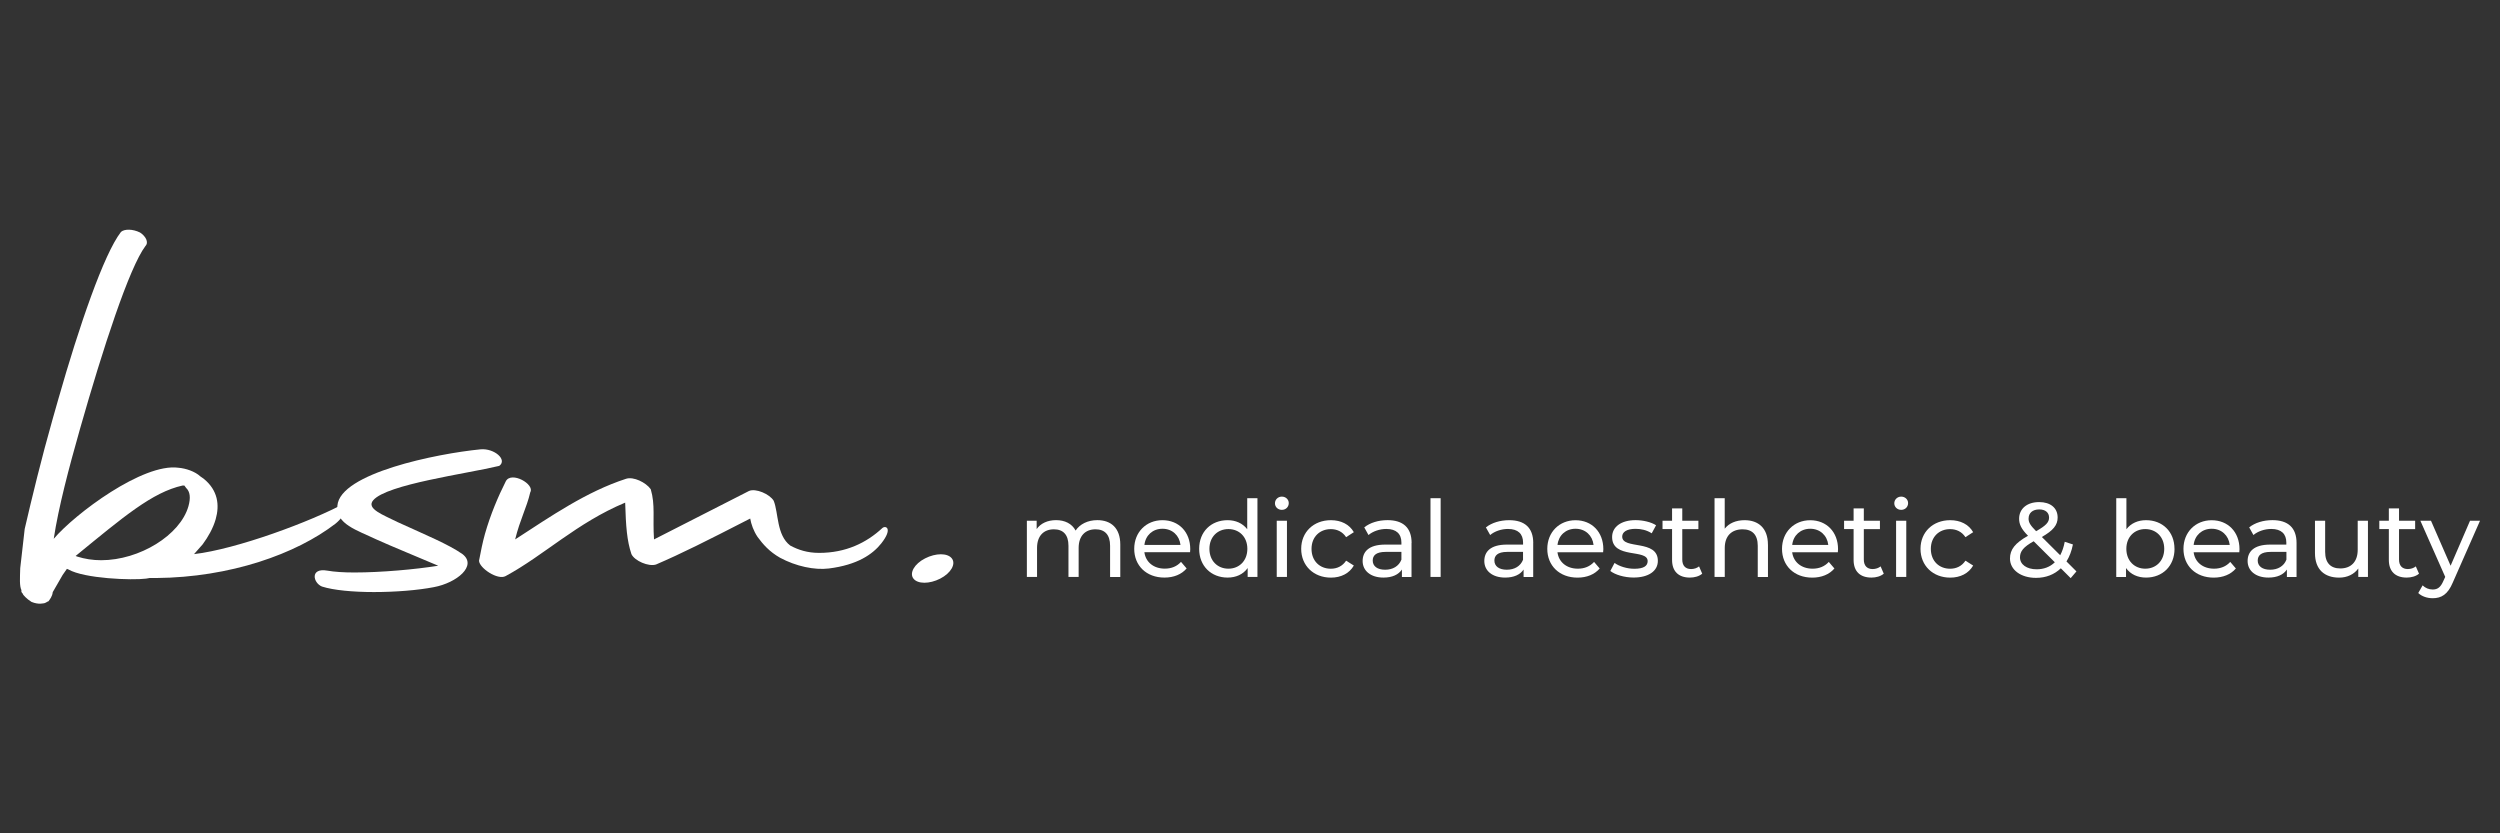 <?xml version="1.0" encoding="UTF-8"?> <svg xmlns="http://www.w3.org/2000/svg" xmlns:xlink="http://www.w3.org/1999/xlink" width="600" zoomAndPan="magnify" viewBox="0 0 450 150" height="200" preserveAspectRatio="xMidYMid meet" version="1.2"><rect x="0" y="0" width="450" height="150" fill="#333333" stroke="none"/><defs><clipPath id="4c82f5b2e8"><path d="M 3.492 41.246 L 63 41.246 L 63 108.754 L 3.492 108.754 Z M 3.492 41.246 "></path></clipPath><clipPath id="fea1868f27"><path d="M 18.203 100.84 C 25.125 100.84 32.434 96.316 33.914 91.141 C 34.352 89.598 34.215 88.492 33.504 87.832 L 33.18 87.391 L 32.879 87.391 C 27.414 88.605 22.246 93.016 13.613 100.074 L 13.887 100.18 C 15.266 100.617 16.707 100.84 18.215 100.84 M 4.129 106.902 C 3.77 106.57 3.836 106.348 3.863 106.242 C 3.484 105.473 3.59 104.035 3.641 102.27 L 4.445 95.211 C 5.746 89.598 7.453 82.539 9.492 75.371 L 10.496 71.848 C 14.238 58.723 18.691 45.719 21.777 41.746 C 22.387 41.195 23.891 41.195 25.211 41.855 C 26.23 42.516 26.82 43.621 26.18 44.281 C 23.27 48.145 18.531 62.691 14.418 77.137 C 12.379 84.305 10.52 91.363 9.672 96.984 C 13.52 92.461 25.754 83.312 32.125 84.195 C 33.453 84.305 35.098 84.859 36.051 85.742 L 36.676 86.18 C 39.242 88.273 39.543 90.918 38.824 93.453 C 38.352 95.105 37.461 96.648 36.484 97.977 L 34.926 99.742 C 42.551 98.859 56.008 93.891 62.246 90.48 C 64.062 89.375 62.188 92.793 60.43 94.227 C 53.293 99.742 41.41 103.93 28.133 104.043 L 26.926 104.043 L 26.293 104.152 C 23.789 104.48 15.156 104.152 12.312 102.5 L 12.043 102.391 L 11.273 103.496 L 9.492 106.586 C 9.422 107.352 8.961 107.906 8.719 108.238 C 8.566 108.238 8.352 108.461 8.02 108.566 C 7.871 108.566 7.023 108.898 5.672 108.344 C 4.773 107.793 4.094 107.023 4.121 106.914 "></path></clipPath><clipPath id="ba9d50bd51"><path d="M 56.449 80.82 L 90.496 80.82 L 90.496 106.715 L 56.449 106.715 Z M 56.449 80.82 "></path></clipPath><clipPath id="b6e3ed5f83"><path d="M 58.914 102.715 C 60.207 102.938 61.828 103.047 63.789 103.047 C 68.609 103.047 74.781 102.492 78.883 101.832 C 75.531 100.395 70.402 98.305 67.738 97.094 C 64.293 95.441 60.395 94.336 60.73 91.023 C 61.191 85.18 78.602 81.656 86.5 80.879 C 88.973 80.656 91.383 82.754 89.867 83.859 C 83.895 85.297 69.656 87.168 67.188 90.035 C 65.844 91.578 68.988 92.684 71.625 94.004 C 76.688 96.316 80.727 97.977 83.242 99.734 C 85.957 101.832 82.215 104.918 78.086 105.688 C 75.223 106.242 71.215 106.57 67.301 106.57 C 63.539 106.57 60.02 106.242 57.953 105.578 C 56.336 104.918 55.762 102.16 58.922 102.715 "></path></clipPath><clipPath id="5f58470fc7"><path d="M 86.129 85.766 L 160 85.766 L 160 104 L 86.129 104 Z M 86.129 85.766 "></path></clipPath><clipPath id="267cf2af3a"><path d="M 87.293 96.102 C 88.297 92.578 89.66 89.383 91.047 86.625 C 92.031 84.75 96.309 87.176 95.449 88.605 C 94.781 91.469 93.617 93.461 92.727 97.094 C 99.188 92.906 105.566 88.492 112.695 86.18 C 114.023 85.742 116.27 86.84 117.133 88.055 C 117.973 90.918 117.461 93.238 117.723 97.094 L 134.805 88.383 C 136.008 87.832 138.559 88.938 139.27 90.148 C 140.145 92.355 139.773 96.324 142.242 98.199 C 143.68 98.973 145.328 99.52 147.434 99.52 C 152.25 99.52 155.949 97.711 158.809 95.062 C 159.418 94.508 160.781 95.09 158.629 97.816 C 157.082 99.766 154.332 101.688 149.184 102.328 C 146.629 102.645 143.281 101.941 140.41 100.395 C 138.465 99.289 137.336 97.969 136.363 96.648 C 135.621 95.543 135.211 94.336 135.039 93.336 C 127.105 97.414 122.711 99.621 118.086 101.609 C 116.758 102.047 114.211 100.949 113.656 99.734 C 112.848 97.309 112.66 94.773 112.531 90.473 C 103.82 94.113 97.941 99.949 91.004 103.699 C 89.582 104.473 86.293 102.262 86.223 100.941 C 86.543 99.289 86.859 97.633 87.297 96.086 "></path></clipPath><clipPath id="9a5dc0bcf5"><path d="M 164.113 99.734 L 171.68 99.734 L 171.68 104.973 L 164.113 104.973 Z M 164.113 99.734 "></path></clipPath><clipPath id="c0ad298f96"><path d="M 166.512 100.512 C 168.449 99.52 170.555 99.52 171.328 100.512 C 172.105 101.5 171.18 103.16 169.238 104.152 C 167.301 105.141 165.199 105.141 164.422 104.152 C 163.648 103.16 164.574 101.5 166.512 100.512 "></path></clipPath><clipPath id="ae2acb7ce6"><path d="M 184.816 93.621 L 201.73 93.621 L 201.73 103.902 L 184.816 103.902 Z M 184.816 93.621 "></path></clipPath><clipPath id="24a2977baa"><path d="M 201.652 98.027 L 201.652 103.859 L 199.816 103.859 L 199.816 98.234 C 199.816 96.246 198.859 95.277 197.195 95.277 C 195.363 95.277 194.156 96.441 194.156 98.637 L 194.156 103.852 L 192.324 103.852 L 192.324 98.234 C 192.324 96.246 191.371 95.277 189.703 95.277 C 187.875 95.277 186.668 96.441 186.668 98.637 L 186.668 103.852 L 184.836 103.852 L 184.836 93.727 L 186.598 93.727 L 186.598 95.234 C 187.32 94.199 188.562 93.625 190.094 93.625 C 191.645 93.625 192.941 94.238 193.609 95.5 C 194.371 94.352 195.785 93.625 197.512 93.625 C 199.973 93.625 201.652 95.039 201.652 98.02 "></path></clipPath><clipPath id="8c754513ab"><path d="M 204.109 93.621 L 214.309 93.621 L 214.309 103.988 L 204.109 103.988 Z M 204.109 93.621 "></path></clipPath><clipPath id="c7dddd84f3"><path d="M 205.988 98.086 L 212.488 98.086 C 212.293 96.383 211.016 95.176 209.242 95.176 C 207.484 95.176 206.184 96.363 205.996 98.086 M 214.203 99.398 L 205.988 99.398 C 206.219 101.18 207.656 102.355 209.66 102.355 C 210.844 102.355 211.836 101.957 212.582 101.137 L 213.594 102.32 C 212.676 103.391 211.281 103.965 209.602 103.965 C 206.336 103.965 204.16 101.805 204.16 98.789 C 204.16 95.789 206.32 93.633 209.242 93.633 C 212.164 93.633 214.246 95.738 214.246 98.848 C 214.246 98.996 214.227 99.227 214.211 99.398 "></path></clipPath><clipPath id="a66a705cb1"><path d="M 215.84 89.625 L 226.379 89.625 L 226.379 103.988 L 215.84 103.988 Z M 215.84 89.625 "></path></clipPath><clipPath id="ead4e6bb13"><path d="M 224.523 98.789 C 224.523 96.629 223.051 95.234 221.117 95.234 C 219.172 95.234 217.695 96.629 217.695 98.789 C 217.695 100.949 219.164 102.363 221.117 102.363 C 223.051 102.363 224.523 100.949 224.523 98.789 M 226.34 89.676 L 226.34 103.852 L 224.578 103.852 L 224.578 102.25 C 223.762 103.398 222.461 103.965 220.969 103.965 C 218.008 103.965 215.848 101.883 215.848 98.789 C 215.848 95.695 218.008 93.633 220.969 93.633 C 222.402 93.633 223.66 94.172 224.5 95.258 L 224.5 89.676 Z M 226.34 89.676 "></path></clipPath><clipPath id="4c6a38b7d5"><path d="M 229.438 89.371 L 231.988 89.371 L 231.988 103.902 L 229.438 103.902 Z M 229.438 89.371 "></path></clipPath><clipPath id="c27f18f804"><path d="M 229.812 93.727 L 231.652 93.727 L 231.652 103.852 L 229.812 103.852 Z M 229.492 90.598 C 229.492 89.93 230.027 89.391 230.734 89.391 C 231.438 89.391 231.977 89.906 231.977 90.555 C 231.977 91.242 231.457 91.773 230.734 91.773 C 230.027 91.773 229.492 91.258 229.492 90.59 "></path></clipPath><clipPath id="09d2fe87e2"><path d="M 234.199 93.621 L 243.719 93.621 L 243.719 103.988 L 234.199 103.988 Z M 234.199 93.621 "></path></clipPath><clipPath id="aab2e68c12"><path d="M 234.215 98.789 C 234.215 95.773 236.449 93.633 239.566 93.633 C 241.383 93.633 242.891 94.379 243.691 95.793 L 242.301 96.691 C 241.652 95.699 240.656 95.242 239.551 95.242 C 237.562 95.242 236.074 96.633 236.074 98.797 C 236.074 100.992 237.57 102.371 239.551 102.371 C 240.656 102.371 241.652 101.91 242.301 100.922 L 243.691 101.797 C 242.891 103.211 241.383 103.973 239.566 103.973 C 236.449 103.973 234.215 101.812 234.215 98.797 "></path></clipPath><clipPath id="23c4bfb4e7"><path d="M 245.25 93.621 L 254.172 93.621 L 254.172 103.988 L 245.25 103.988 Z M 245.25 93.621 "></path></clipPath><clipPath id="484586cc28"><path d="M 252.254 100.758 L 252.254 99.34 L 249.422 99.34 C 247.605 99.34 247.09 100.047 247.09 100.906 C 247.09 101.918 247.93 102.551 249.324 102.551 C 250.699 102.551 251.785 101.918 252.246 100.758 M 254.074 97.742 L 254.074 103.859 L 252.344 103.859 L 252.344 102.516 C 251.734 103.434 250.609 103.965 249.02 103.965 C 246.73 103.965 245.273 102.746 245.273 100.984 C 245.273 99.363 246.32 98.027 249.344 98.027 L 252.254 98.027 L 252.254 97.66 C 252.254 96.117 251.355 95.211 249.539 95.211 C 248.332 95.211 247.109 95.637 246.328 96.305 L 245.566 94.926 C 246.617 94.086 248.129 93.625 249.754 93.625 C 252.523 93.625 254.09 94.961 254.09 97.734 "></path></clipPath><clipPath id="6557de890d"><path d="M 257.488 89.676 L 259.316 89.676 L 259.316 103.852 L 257.488 103.852 Z M 257.488 89.676 "></path></clipPath><clipPath id="01457b2dff"><path d="M 267.164 93.559 L 276 93.559 L 276 104 L 267.164 104 Z M 267.164 93.559 "></path></clipPath><clipPath id="17bc44e94f"><path d="M 274.145 100.758 L 274.145 99.34 L 271.324 99.34 C 269.508 99.34 268.992 100.047 268.992 100.906 C 268.992 101.918 269.832 102.551 271.223 102.551 C 272.602 102.551 273.688 101.918 274.145 100.758 M 275.977 97.742 L 275.977 103.859 L 274.246 103.859 L 274.246 102.516 C 273.637 103.434 272.508 103.965 270.922 103.965 C 268.625 103.965 267.176 102.746 267.176 100.984 C 267.176 99.363 268.223 98.027 271.246 98.027 L 274.152 98.027 L 274.152 97.66 C 274.152 96.117 273.258 95.211 271.438 95.211 C 270.234 95.211 269.012 95.637 268.23 96.305 L 267.461 94.934 C 268.512 94.094 270.023 93.633 271.648 93.633 C 274.418 93.633 275.984 94.969 275.984 97.742 "></path></clipPath><clipPath id="a63ce2ec15"><path d="M 278.504 93.559 L 288.652 93.559 L 288.652 104 L 278.504 104 Z M 278.504 93.559 "></path></clipPath><clipPath id="af04772de1"><path d="M 280.344 98.086 L 286.84 98.086 C 286.648 96.383 285.367 95.176 283.594 95.176 C 281.836 95.176 280.535 96.363 280.352 98.086 M 288.562 99.406 L 280.344 99.406 C 280.574 101.188 282.008 102.363 284.012 102.363 C 285.195 102.363 286.188 101.961 286.934 101.145 L 287.945 102.328 C 287.027 103.398 285.633 103.973 283.953 103.973 C 280.688 103.973 278.512 101.812 278.512 98.797 C 278.512 95.793 280.672 93.641 283.594 93.641 C 286.52 93.641 288.602 95.746 288.602 98.852 C 288.602 99.004 288.578 99.234 288.562 99.406 "></path></clipPath><clipPath id="cff16ed269"><path d="M 289.848 93.559 L 298.5 93.559 L 298.5 104 L 289.848 104 Z M 289.848 93.559 "></path></clipPath><clipPath id="4f493ddcb6"><path d="M 289.855 102.781 L 290.617 101.332 C 291.48 101.941 292.852 102.379 294.172 102.379 C 295.875 102.379 296.578 101.863 296.578 101 C 296.578 98.723 290.18 100.691 290.18 96.664 C 290.18 94.848 291.801 93.625 294.402 93.625 C 295.723 93.625 297.211 93.969 298.094 94.547 L 297.309 95.996 C 296.391 95.398 295.379 95.191 294.387 95.191 C 292.777 95.191 291.996 95.789 291.996 96.586 C 291.996 98.977 298.414 97.023 298.414 100.957 C 298.414 102.789 296.734 103.957 294.043 103.957 C 292.363 103.957 290.695 103.441 289.855 102.773 "></path></clipPath><clipPath id="18edadfe3b"><path d="M 299.195 91.469 L 306.457 91.469 L 306.457 104 L 299.195 104 Z M 299.195 91.469 "></path></clipPath><clipPath id="1ae87ea48b"><path d="M 306.398 103.262 C 305.848 103.742 305.008 103.965 304.18 103.965 C 302.137 103.965 300.973 102.84 300.973 100.793 L 300.973 95.234 L 299.254 95.234 L 299.254 93.727 L 300.973 93.727 L 300.973 91.516 L 302.809 91.516 L 302.809 93.734 L 305.711 93.734 L 305.711 95.242 L 302.809 95.242 L 302.809 100.727 C 302.809 101.82 303.383 102.43 304.398 102.43 C 304.93 102.43 305.445 102.258 305.832 101.949 Z M 306.398 103.262 "></path></clipPath><clipPath id="b7ed67e215"><path d="M 308.547 89.578 L 318.297 89.578 L 318.297 103.906 L 308.547 103.906 Z M 308.547 89.578 "></path></clipPath><clipPath id="3a20cd81d3"><path d="M 318.234 98.027 L 318.234 103.859 L 316.395 103.859 L 316.395 98.234 C 316.395 96.246 315.402 95.277 313.668 95.277 C 311.715 95.277 310.457 96.441 310.457 98.637 L 310.457 103.852 L 308.617 103.852 L 308.617 89.676 L 310.449 89.676 L 310.449 95.164 C 311.211 94.188 312.473 93.633 314.027 93.633 C 316.488 93.633 318.227 95.047 318.227 98.027 "></path></clipPath><clipPath id="2ae19eade7"><path d="M 320.684 93.559 L 330.93 93.559 L 330.93 104 L 320.684 104 Z M 320.684 93.559 "></path></clipPath><clipPath id="ddc30ae882"><path d="M 322.59 98.086 L 329.09 98.086 C 328.895 96.383 327.617 95.176 325.844 95.176 C 324.086 95.176 322.785 96.363 322.598 98.086 M 330.812 99.406 L 322.59 99.406 C 322.82 101.188 324.258 102.363 326.262 102.363 C 327.445 102.363 328.438 101.961 329.184 101.145 L 330.195 102.328 C 329.277 103.398 327.883 103.973 326.203 103.973 C 322.938 103.973 320.762 101.812 320.762 98.797 C 320.762 95.793 322.922 93.641 325.844 93.641 C 328.766 93.641 330.848 95.746 330.848 98.852 C 330.848 99.004 330.828 99.234 330.812 99.406 "></path></clipPath><clipPath id="0c9416e217"><path d="M 331.926 91.469 L 339.086 91.469 L 339.086 104 L 331.926 104 Z M 331.926 91.469 "></path></clipPath><clipPath id="7a9624a222"><path d="M 339.078 103.262 C 338.523 103.742 337.684 103.965 336.859 103.965 C 334.812 103.965 333.648 102.84 333.648 100.793 L 333.648 95.234 L 331.934 95.234 L 331.934 93.727 L 333.648 93.727 L 333.648 91.516 L 335.488 91.516 L 335.488 93.734 L 338.387 93.734 L 338.387 95.242 L 335.488 95.242 L 335.488 100.727 C 335.488 101.82 336.062 102.43 337.074 102.43 C 337.605 102.43 338.121 102.258 338.512 101.949 Z M 339.078 103.262 "></path></clipPath><clipPath id="6bcf2cfbc1"><path d="M 340.879 89.379 L 343.465 89.379 L 343.465 103.906 L 340.879 103.906 Z M 340.879 89.379 "></path></clipPath><clipPath id="fe4740f86b"><path d="M 341.297 93.727 L 343.129 93.727 L 343.129 103.852 L 341.297 103.852 Z M 340.973 90.598 C 340.973 89.93 341.512 89.391 342.215 89.391 C 342.918 89.391 343.457 89.906 343.457 90.555 C 343.457 91.242 342.941 91.773 342.215 91.773 C 341.512 91.773 340.973 91.258 340.973 90.59 "></path></clipPath><clipPath id="1a6b90f660"><path d="M 345.652 93.559 L 355.203 93.559 L 355.203 104 L 345.652 104 Z M 345.652 93.559 "></path></clipPath><clipPath id="cbb13565cd"><path d="M 345.691 98.789 C 345.691 95.773 347.922 93.633 351.039 93.633 C 352.855 93.633 354.363 94.379 355.168 95.793 L 353.777 96.691 C 353.129 95.699 352.133 95.242 351.023 95.242 C 349.035 95.242 347.551 96.633 347.551 98.797 C 347.551 100.992 349.043 102.371 351.023 102.371 C 352.133 102.371 353.129 101.91 353.777 100.922 L 355.168 101.797 C 354.363 103.211 352.855 103.973 351.039 103.973 C 347.922 103.973 345.691 101.812 345.691 98.797 "></path></clipPath><clipPath id="391e10bc09"><path d="M 361.77 90.277 L 373.805 90.277 L 373.805 104.102 L 361.77 104.102 Z M 361.77 90.277 "></path></clipPath><clipPath id="1705f27036"><path d="M 365.141 93.324 C 365.141 94.016 365.406 94.508 366.5 95.613 C 368.258 94.625 368.832 94.016 368.832 93.168 C 368.832 92.289 368.199 91.695 367.059 91.695 C 365.852 91.695 365.148 92.363 365.148 93.316 M 369.867 101.207 L 366.062 97.426 C 364.188 98.473 363.598 99.254 363.598 100.332 C 363.598 101.609 364.805 102.473 366.598 102.473 C 367.879 102.473 369.004 102.055 369.867 101.207 M 372.723 104.066 L 370.949 102.293 C 369.789 103.418 368.258 104.016 366.477 104.016 C 363.762 104.016 361.797 102.578 361.797 100.539 C 361.797 98.895 362.73 97.746 365.043 96.434 C 363.836 95.227 363.441 94.371 363.441 93.375 C 363.441 91.578 364.855 90.375 367.051 90.375 C 369.078 90.375 370.375 91.422 370.375 93.16 C 370.375 94.516 369.57 95.492 367.531 96.656 L 370.836 99.945 C 371.203 99.254 371.48 98.449 371.652 97.52 L 373.125 98 C 372.895 99.184 372.496 100.219 371.965 101.059 L 373.758 102.852 Z M 372.723 104.066 "></path></clipPath><clipPath id="f28fd40120"><path d="M 380.867 89.578 L 391.512 89.578 L 391.512 104 L 380.867 104 Z M 380.867 89.578 "></path></clipPath><clipPath id="99da03a850"><path d="M 389.562 98.789 C 389.562 96.629 388.09 95.234 386.145 95.234 C 384.211 95.234 382.742 96.629 382.742 98.789 C 382.742 100.949 384.211 102.363 386.145 102.363 C 388.098 102.363 389.562 100.949 389.562 98.789 M 391.414 98.789 C 391.414 101.883 389.254 103.965 386.293 103.965 C 384.801 103.965 383.5 103.391 382.684 102.25 L 382.684 103.859 L 380.926 103.859 L 380.926 89.676 L 382.754 89.676 L 382.754 95.258 C 383.594 94.164 384.859 93.633 386.289 93.633 C 389.246 93.633 391.406 95.695 391.406 98.789 "></path></clipPath><clipPath id="7d24e41653"><path d="M 393.004 93.559 L 403.152 93.559 L 403.152 104 L 393.004 104 Z M 393.004 93.559 "></path></clipPath><clipPath id="4cbd6c58cf"><path d="M 394.855 98.086 L 401.352 98.086 C 401.156 96.383 399.879 95.176 398.105 95.176 C 396.348 95.176 395.047 96.363 394.859 98.086 M 403.074 99.406 L 394.855 99.406 C 395.082 101.188 396.52 102.363 398.523 102.363 C 399.707 102.363 400.699 101.961 401.445 101.145 L 402.457 102.328 C 401.539 103.398 400.145 103.973 398.465 103.973 C 395.199 103.973 393.023 101.812 393.023 98.797 C 393.023 95.793 395.184 93.641 398.105 93.641 C 401.027 93.641 403.109 95.746 403.109 98.852 C 403.109 99.004 403.09 99.234 403.074 99.406 "></path></clipPath><clipPath id="40e324c48e"><path d="M 404.543 93.559 L 413.398 93.559 L 413.398 104 L 404.543 104 Z M 404.543 93.559 "></path></clipPath><clipPath id="1bad2f4d76"><path d="M 411.555 100.758 L 411.555 99.34 L 408.727 99.34 C 406.91 99.34 406.391 100.047 406.391 100.906 C 406.391 101.918 407.234 102.551 408.625 102.551 C 410.004 102.551 411.09 101.918 411.547 100.758 M 413.379 97.742 L 413.379 103.859 L 411.641 103.859 L 411.641 102.516 C 411.031 103.434 409.902 103.965 408.316 103.965 C 406.027 103.965 404.57 102.746 404.57 100.984 C 404.57 99.363 405.617 98.027 408.641 98.027 L 411.539 98.027 L 411.539 97.66 C 411.539 96.117 410.645 95.211 408.828 95.211 C 407.629 95.211 406.398 95.637 405.617 96.305 L 404.855 94.926 C 405.902 94.086 407.418 93.625 409.043 93.625 C 411.812 93.625 413.379 94.961 413.379 97.734 "></path></clipPath><clipPath id="b49192cd12"><path d="M 416.68 93.66 L 426.328 93.66 L 426.328 104 L 416.68 104 Z M 416.68 93.66 "></path></clipPath><clipPath id="7df659ff9f"><path d="M 426.23 93.727 L 426.23 103.852 L 424.492 103.852 L 424.492 102.328 C 423.746 103.375 422.492 103.973 421.055 103.973 C 418.434 103.973 416.695 102.543 416.695 99.559 L 416.695 93.727 L 418.527 93.727 L 418.527 99.34 C 418.527 101.332 419.52 102.32 421.254 102.32 C 423.164 102.32 424.387 101.137 424.387 98.961 L 424.387 93.727 Z M 426.23 93.727 "></path></clipPath><clipPath id="af2271c8d7"><path d="M 428.219 91.469 L 435.48 91.469 L 435.48 104 L 428.219 104 Z M 428.219 91.469 "></path></clipPath><clipPath id="b2a96763c1"><path d="M 435.422 103.262 C 434.871 103.742 434.027 103.965 433.203 103.965 C 431.156 103.965 429.992 102.84 429.992 100.793 L 429.992 95.234 L 428.277 95.234 L 428.277 93.727 L 429.992 93.727 L 429.992 91.516 L 431.824 91.516 L 431.824 93.734 L 434.727 93.734 L 434.727 95.242 L 431.824 95.242 L 431.824 100.727 C 431.824 101.82 432.398 102.43 433.41 102.43 C 433.941 102.43 434.461 102.258 434.848 101.949 Z M 435.422 103.262 "></path></clipPath><clipPath id="0c7b34b84f"><path d="M 435.281 93.66 L 446.422 93.66 L 446.422 107.684 L 435.281 107.684 Z M 435.281 93.66 "></path></clipPath><clipPath id="6d50513bf6"><path d="M 446.406 93.727 L 441.496 104.871 C 440.598 107.012 439.438 107.68 437.887 107.68 C 436.91 107.68 435.918 107.355 435.285 106.746 L 436.07 105.367 C 436.562 105.848 437.195 106.113 437.887 106.113 C 438.762 106.113 439.32 105.711 439.816 104.547 L 440.141 103.844 L 435.668 93.734 L 437.578 93.734 L 441.109 101.832 L 444.605 93.734 Z M 446.406 93.727 "></path></clipPath></defs><g id="b2eda3a18d"><g clip-rule="nonzero" clip-path="url(#4c82f5b2e8)"><g clip-rule="nonzero" clip-path="url(#fea1868f27)"><path style=" stroke:none;fill-rule:nonzero;fill:#ffffff;fill-opacity:1;" d="M 0 37.754 L 175.168 37.754 L 175.168 112.246 L 0 112.246 Z M 0 37.754 "></path></g></g><g clip-rule="nonzero" clip-path="url(#ba9d50bd51)"><g clip-rule="nonzero" clip-path="url(#b6e3ed5f83)"><path style=" stroke:none;fill-rule:nonzero;fill:#ffffff;fill-opacity:1;" d="M 0 37.754 L 175.168 37.754 L 175.168 112.246 L 0 112.246 Z M 0 37.754 "></path></g></g><g clip-rule="nonzero" clip-path="url(#5f58470fc7)"><g clip-rule="nonzero" clip-path="url(#267cf2af3a)"><path style=" stroke:none;fill-rule:nonzero;fill:#ffffff;fill-opacity:1;" d="M 0 37.754 L 175.168 37.754 L 175.168 112.246 L 0 112.246 Z M 0 37.754 "></path></g></g><g clip-rule="nonzero" clip-path="url(#9a5dc0bcf5)"><g clip-rule="nonzero" clip-path="url(#c0ad298f96)"><path style=" stroke:none;fill-rule:nonzero;fill:#ffffff;fill-opacity:1;" d="M 0 37.754 L 175.168 37.754 L 175.168 112.246 L 0 112.246 Z M 0 37.754 "></path></g></g><g clip-rule="nonzero" clip-path="url(#ae2acb7ce6)"><g clip-rule="nonzero" clip-path="url(#24a2977baa)"><path style=" stroke:none;fill-rule:nonzero;fill:#ffffff;fill-opacity:1;" d="M 181.246 85.801 L 262.93 85.801 L 262.93 107.559 L 181.246 107.559 Z M 181.246 85.801 "></path></g></g><g clip-rule="nonzero" clip-path="url(#8c754513ab)"><g clip-rule="nonzero" clip-path="url(#c7dddd84f3)"><path style=" stroke:none;fill-rule:nonzero;fill:#ffffff;fill-opacity:1;" d="M 181.246 85.801 L 262.93 85.801 L 262.93 107.559 L 181.246 107.559 Z M 181.246 85.801 "></path></g></g><g clip-rule="nonzero" clip-path="url(#a66a705cb1)"><g clip-rule="nonzero" clip-path="url(#ead4e6bb13)"><path style=" stroke:none;fill-rule:nonzero;fill:#ffffff;fill-opacity:1;" d="M 181.246 85.801 L 262.93 85.801 L 262.93 107.559 L 181.246 107.559 Z M 181.246 85.801 "></path></g></g><g clip-rule="nonzero" clip-path="url(#4c6a38b7d5)"><g clip-rule="nonzero" clip-path="url(#c27f18f804)"><path style=" stroke:none;fill-rule:nonzero;fill:#ffffff;fill-opacity:1;" d="M 181.246 85.801 L 262.93 85.801 L 262.93 107.559 L 181.246 107.559 Z M 181.246 85.801 "></path></g></g><g clip-rule="nonzero" clip-path="url(#09d2fe87e2)"><g clip-rule="nonzero" clip-path="url(#aab2e68c12)"><path style=" stroke:none;fill-rule:nonzero;fill:#ffffff;fill-opacity:1;" d="M 181.246 85.801 L 262.93 85.801 L 262.93 107.559 L 181.246 107.559 Z M 181.246 85.801 "></path></g></g><g clip-rule="nonzero" clip-path="url(#23c4bfb4e7)"><g clip-rule="nonzero" clip-path="url(#484586cc28)"><path style=" stroke:none;fill-rule:nonzero;fill:#ffffff;fill-opacity:1;" d="M 181.246 85.801 L 262.93 85.801 L 262.93 107.559 L 181.246 107.559 Z M 181.246 85.801 "></path></g></g><g clip-rule="nonzero" clip-path="url(#6557de890d)"><path style=" stroke:none;fill-rule:nonzero;fill:#ffffff;fill-opacity:1;" d="M 181.246 85.801 L 262.93 85.801 L 262.93 107.559 L 181.246 107.559 Z M 181.246 85.801 "></path></g><g clip-rule="nonzero" clip-path="url(#01457b2dff)"><g clip-rule="nonzero" clip-path="url(#17bc44e94f)"><path style=" stroke:none;fill-rule:nonzero;fill:#ffffff;fill-opacity:1;" d="M 263.586 85.801 L 450.004 85.801 L 450.004 111.266 L 263.586 111.266 Z M 263.586 85.801 "></path></g></g><g clip-rule="nonzero" clip-path="url(#a63ce2ec15)"><g clip-rule="nonzero" clip-path="url(#af04772de1)"><path style=" stroke:none;fill-rule:nonzero;fill:#ffffff;fill-opacity:1;" d="M 263.586 85.801 L 450.004 85.801 L 450.004 111.266 L 263.586 111.266 Z M 263.586 85.801 "></path></g></g><g clip-rule="nonzero" clip-path="url(#cff16ed269)"><g clip-rule="nonzero" clip-path="url(#4f493ddcb6)"><path style=" stroke:none;fill-rule:nonzero;fill:#ffffff;fill-opacity:1;" d="M 263.586 85.801 L 450.004 85.801 L 450.004 111.266 L 263.586 111.266 Z M 263.586 85.801 "></path></g></g><g clip-rule="nonzero" clip-path="url(#18edadfe3b)"><g clip-rule="nonzero" clip-path="url(#1ae87ea48b)"><path style=" stroke:none;fill-rule:nonzero;fill:#ffffff;fill-opacity:1;" d="M 263.586 85.801 L 450.004 85.801 L 450.004 111.266 L 263.586 111.266 Z M 263.586 85.801 "></path></g></g><g clip-rule="nonzero" clip-path="url(#b7ed67e215)"><g clip-rule="nonzero" clip-path="url(#3a20cd81d3)"><path style=" stroke:none;fill-rule:nonzero;fill:#ffffff;fill-opacity:1;" d="M 263.586 85.801 L 450.004 85.801 L 450.004 111.266 L 263.586 111.266 Z M 263.586 85.801 "></path></g></g><g clip-rule="nonzero" clip-path="url(#2ae19eade7)"><g clip-rule="nonzero" clip-path="url(#ddc30ae882)"><path style=" stroke:none;fill-rule:nonzero;fill:#ffffff;fill-opacity:1;" d="M 263.586 85.801 L 450.004 85.801 L 450.004 111.266 L 263.586 111.266 Z M 263.586 85.801 "></path></g></g><g clip-rule="nonzero" clip-path="url(#0c9416e217)"><g clip-rule="nonzero" clip-path="url(#7a9624a222)"><path style=" stroke:none;fill-rule:nonzero;fill:#ffffff;fill-opacity:1;" d="M 263.586 85.801 L 450.004 85.801 L 450.004 111.266 L 263.586 111.266 Z M 263.586 85.801 "></path></g></g><g clip-rule="nonzero" clip-path="url(#6bcf2cfbc1)"><g clip-rule="nonzero" clip-path="url(#fe4740f86b)"><path style=" stroke:none;fill-rule:nonzero;fill:#ffffff;fill-opacity:1;" d="M 263.586 85.801 L 450.004 85.801 L 450.004 111.266 L 263.586 111.266 Z M 263.586 85.801 "></path></g></g><g clip-rule="nonzero" clip-path="url(#1a6b90f660)"><g clip-rule="nonzero" clip-path="url(#cbb13565cd)"><path style=" stroke:none;fill-rule:nonzero;fill:#ffffff;fill-opacity:1;" d="M 263.586 85.801 L 450.004 85.801 L 450.004 111.266 L 263.586 111.266 Z M 263.586 85.801 "></path></g></g><g clip-rule="nonzero" clip-path="url(#391e10bc09)"><g clip-rule="nonzero" clip-path="url(#1705f27036)"><path style=" stroke:none;fill-rule:nonzero;fill:#ffffff;fill-opacity:1;" d="M 263.586 85.801 L 450.004 85.801 L 450.004 111.266 L 263.586 111.266 Z M 263.586 85.801 "></path></g></g><g clip-rule="nonzero" clip-path="url(#f28fd40120)"><g clip-rule="nonzero" clip-path="url(#99da03a850)"><path style=" stroke:none;fill-rule:nonzero;fill:#ffffff;fill-opacity:1;" d="M 263.586 85.801 L 450.004 85.801 L 450.004 111.266 L 263.586 111.266 Z M 263.586 85.801 "></path></g></g><g clip-rule="nonzero" clip-path="url(#7d24e41653)"><g clip-rule="nonzero" clip-path="url(#4cbd6c58cf)"><path style=" stroke:none;fill-rule:nonzero;fill:#ffffff;fill-opacity:1;" d="M 263.586 85.801 L 450.004 85.801 L 450.004 111.266 L 263.586 111.266 Z M 263.586 85.801 "></path></g></g><g clip-rule="nonzero" clip-path="url(#40e324c48e)"><g clip-rule="nonzero" clip-path="url(#1bad2f4d76)"><path style=" stroke:none;fill-rule:nonzero;fill:#ffffff;fill-opacity:1;" d="M 263.586 85.801 L 450.004 85.801 L 450.004 111.266 L 263.586 111.266 Z M 263.586 85.801 "></path></g></g><g clip-rule="nonzero" clip-path="url(#b49192cd12)"><g clip-rule="nonzero" clip-path="url(#7df659ff9f)"><path style=" stroke:none;fill-rule:nonzero;fill:#ffffff;fill-opacity:1;" d="M 263.586 85.801 L 450.004 85.801 L 450.004 111.266 L 263.586 111.266 Z M 263.586 85.801 "></path></g></g><g clip-rule="nonzero" clip-path="url(#af2271c8d7)"><g clip-rule="nonzero" clip-path="url(#b2a96763c1)"><path style=" stroke:none;fill-rule:nonzero;fill:#ffffff;fill-opacity:1;" d="M 263.586 85.801 L 450.004 85.801 L 450.004 111.266 L 263.586 111.266 Z M 263.586 85.801 "></path></g></g><g clip-rule="nonzero" clip-path="url(#0c7b34b84f)"><g clip-rule="nonzero" clip-path="url(#6d50513bf6)"><path style=" stroke:none;fill-rule:nonzero;fill:#ffffff;fill-opacity:1;" d="M 263.586 85.801 L 450.004 85.801 L 450.004 111.266 L 263.586 111.266 Z M 263.586 85.801 "></path></g></g></g></svg> 